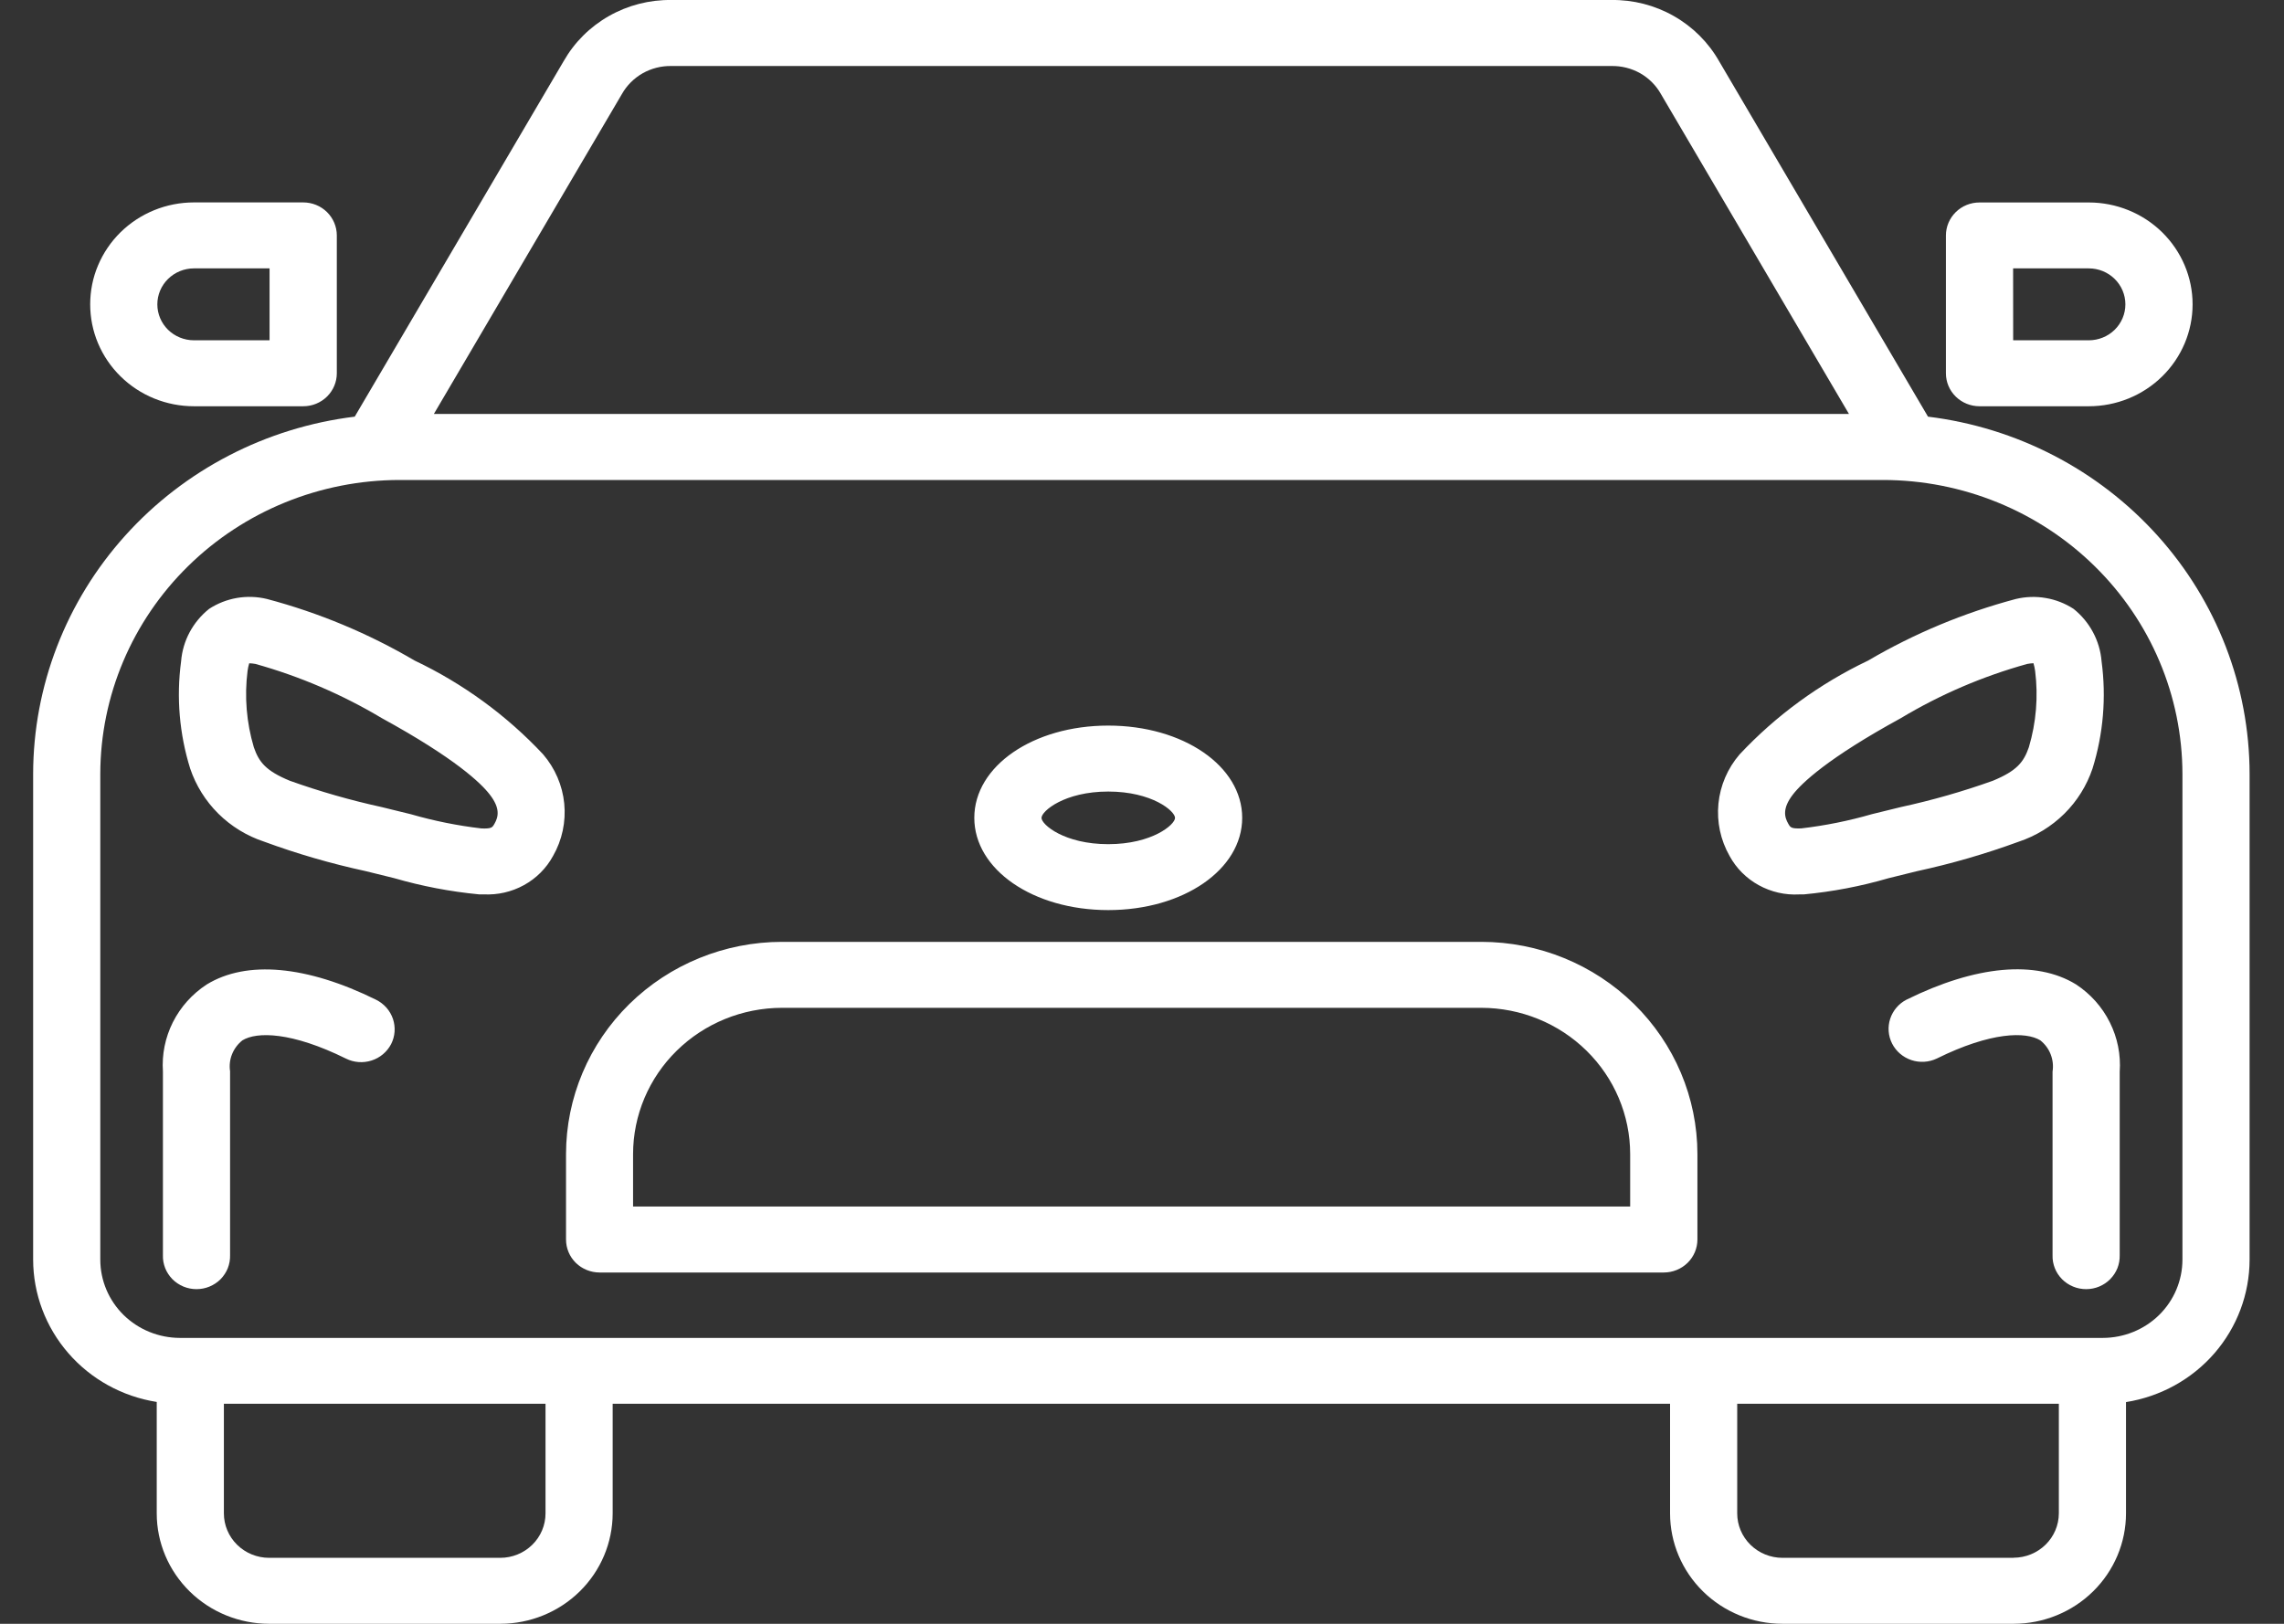 <?xml version="1.0" encoding="UTF-8"?> <svg xmlns="http://www.w3.org/2000/svg" width="45" height="32" viewBox="0 0 45 32" fill="none"><rect x="0" y="0" width="45" height="32" fill="#333333" stroke="none"/><path d="M37.986 8.211L33.869 1.204C33.658 0.834 33.35 0.527 32.976 0.315C32.603 0.103 32.178 -0.006 31.747 0H13.228C12.797 -0.006 12.372 0.103 11.999 0.315C11.625 0.527 11.317 0.834 11.106 1.204L6.989 8.211C5.241 8.425 3.633 9.259 2.467 10.555C1.3 11.851 0.655 13.522 0.653 15.252V24.824C0.654 25.499 0.9 26.152 1.346 26.666C1.792 27.18 2.409 27.521 3.088 27.628V29.824C3.088 30.401 3.322 30.954 3.737 31.362C4.152 31.77 4.715 31.999 5.302 32H9.857C10.444 31.999 11.007 31.77 11.422 31.362C11.837 30.954 12.07 30.401 12.071 29.824V27.664H32.904V29.824C32.904 30.401 33.138 30.954 33.553 31.362C33.968 31.77 34.531 31.999 35.118 32H39.673C40.26 31.999 40.823 31.77 41.238 31.362C41.653 30.954 41.887 30.401 41.887 29.824V27.631C42.566 27.523 43.184 27.182 43.63 26.668C44.076 26.153 44.321 25.5 44.322 24.824V15.252C44.32 13.522 43.675 11.851 42.508 10.555C41.342 9.259 39.734 8.425 37.986 8.211ZM12.252 1.855C12.348 1.684 12.49 1.542 12.662 1.444C12.834 1.347 13.03 1.297 13.228 1.301H31.747C31.946 1.297 32.142 1.346 32.315 1.443C32.487 1.541 32.629 1.683 32.725 1.855L36.429 8.158H8.548L12.252 1.855ZM10.748 29.824C10.748 30.056 10.654 30.279 10.487 30.443C10.32 30.607 10.093 30.7 9.857 30.7H5.302C5.066 30.7 4.839 30.607 4.672 30.443C4.505 30.279 4.411 30.056 4.411 29.824V27.664H10.748V29.824ZM39.673 30.7H35.118C34.882 30.7 34.655 30.607 34.488 30.443C34.321 30.279 34.227 30.056 34.227 29.824V27.664H40.564V29.824C40.563 30.056 40.469 30.278 40.302 30.441C40.135 30.605 39.909 30.697 39.673 30.698V30.7ZM42.999 24.826C42.998 25.235 42.833 25.626 42.539 25.915C42.245 26.203 41.847 26.365 41.431 26.366H3.544C3.128 26.365 2.73 26.203 2.436 25.915C2.142 25.626 1.977 25.235 1.976 24.826V15.252C1.978 13.716 2.6 12.243 3.706 11.157C4.811 10.071 6.31 9.46 7.874 9.459H37.101C38.665 9.46 40.164 10.071 41.269 11.157C42.375 12.243 42.997 13.716 42.999 15.252V24.826ZM29.187 18.561H15.407C14.279 18.562 13.197 19.003 12.399 19.787C11.602 20.571 11.153 21.634 11.152 22.742V24.427C11.152 24.599 11.221 24.765 11.345 24.887C11.469 25.008 11.638 25.077 11.813 25.077H11.834H11.855H32.781C32.957 25.077 33.125 25.008 33.249 24.887C33.373 24.765 33.443 24.599 33.443 24.427V22.742C33.442 21.634 32.993 20.571 32.195 19.787C31.397 19.003 30.316 18.562 29.187 18.561ZM15.406 19.861H29.186C29.963 19.862 30.709 20.166 31.258 20.706C31.808 21.246 32.117 21.979 32.118 22.742V23.777H12.473V22.742C12.474 21.978 12.783 21.246 13.333 20.706C13.883 20.166 14.628 19.862 15.406 19.861ZM8.168 13.017C7.259 12.483 6.279 12.074 5.256 11.803C5.063 11.757 4.863 11.75 4.667 11.784C4.472 11.818 4.285 11.891 4.12 11.999C3.961 12.126 3.831 12.283 3.736 12.46C3.641 12.638 3.584 12.833 3.568 13.033C3.473 13.742 3.534 14.462 3.747 15.146C3.86 15.48 4.05 15.785 4.302 16.035C4.555 16.285 4.863 16.474 5.203 16.586C5.855 16.826 6.524 17.02 7.204 17.167L7.768 17.306C8.313 17.464 8.872 17.571 9.437 17.625C9.467 17.625 9.496 17.625 9.525 17.625C9.803 17.64 10.08 17.577 10.323 17.443C10.567 17.309 10.766 17.109 10.897 16.867C11.076 16.554 11.152 16.194 11.117 15.836C11.082 15.478 10.936 15.14 10.7 14.865C9.982 14.098 9.123 13.471 8.168 13.017ZM9.742 16.234C9.7 16.308 9.686 16.333 9.486 16.326C9.015 16.271 8.548 16.177 8.092 16.045L7.801 15.974L7.52 15.905C6.907 15.771 6.303 15.598 5.712 15.387C5.234 15.19 5.102 15.017 5.001 14.726C4.856 14.239 4.814 13.728 4.877 13.225C4.884 13.173 4.895 13.121 4.91 13.071C4.951 13.072 4.993 13.077 5.033 13.084C5.908 13.329 6.745 13.688 7.522 14.152C8.972 14.946 9.476 15.434 9.647 15.655C9.864 15.932 9.817 16.103 9.742 16.234ZM40.854 11.999C40.688 11.891 40.502 11.818 40.306 11.785C40.111 11.751 39.91 11.758 39.717 11.804C38.695 12.076 37.715 12.484 36.806 13.018C35.851 13.473 34.992 14.1 34.274 14.867C34.038 15.141 33.892 15.48 33.857 15.838C33.822 16.195 33.898 16.555 34.077 16.869C34.208 17.11 34.407 17.31 34.651 17.444C34.894 17.578 35.171 17.642 35.449 17.626C35.478 17.626 35.507 17.626 35.537 17.626C36.102 17.573 36.662 17.466 37.207 17.307L37.77 17.168C38.45 17.021 39.119 16.827 39.771 16.588C40.111 16.475 40.419 16.286 40.672 16.036C40.925 15.786 41.114 15.481 41.227 15.147C41.44 14.463 41.501 13.743 41.406 13.034C41.39 12.834 41.333 12.639 41.238 12.461C41.143 12.283 41.013 12.126 40.854 11.999ZM39.973 14.726C39.872 15.017 39.74 15.19 39.262 15.387C38.672 15.598 38.067 15.771 37.454 15.904L36.883 16.044C36.427 16.176 35.961 16.27 35.489 16.325C35.29 16.332 35.275 16.307 35.233 16.233C35.158 16.103 35.111 15.932 35.327 15.654C35.498 15.434 36.002 14.945 37.452 14.152C38.228 13.686 39.066 13.327 39.941 13.084C39.981 13.076 40.023 13.072 40.064 13.07C40.079 13.121 40.09 13.173 40.097 13.225C40.16 13.728 40.118 14.239 39.973 14.726ZM7.706 20.576C7.626 20.729 7.488 20.846 7.322 20.899C7.155 20.953 6.973 20.94 6.817 20.862C5.745 20.332 5.059 20.328 4.776 20.502C4.685 20.574 4.615 20.668 4.572 20.775C4.529 20.881 4.516 20.997 4.533 21.111V24.737C4.535 24.824 4.52 24.911 4.488 24.992C4.456 25.073 4.407 25.146 4.346 25.209C4.284 25.271 4.21 25.32 4.129 25.354C4.047 25.388 3.96 25.405 3.871 25.405C3.783 25.405 3.696 25.388 3.614 25.354C3.533 25.32 3.459 25.271 3.397 25.209C3.336 25.146 3.287 25.073 3.255 24.992C3.223 24.911 3.207 24.824 3.21 24.737V21.117C3.187 20.781 3.255 20.446 3.406 20.145C3.558 19.843 3.788 19.587 4.073 19.401C4.858 18.92 6.043 19.027 7.41 19.702C7.488 19.741 7.557 19.794 7.614 19.858C7.671 19.923 7.714 19.998 7.742 20.079C7.769 20.16 7.78 20.246 7.774 20.331C7.768 20.416 7.745 20.499 7.706 20.576ZM41.763 21.124V24.737C41.765 24.824 41.75 24.911 41.718 24.992C41.685 25.073 41.637 25.146 41.575 25.209C41.514 25.271 41.44 25.32 41.359 25.354C41.277 25.388 41.19 25.405 41.101 25.405C41.013 25.405 40.925 25.388 40.844 25.354C40.762 25.32 40.689 25.271 40.627 25.209C40.565 25.146 40.517 25.073 40.485 24.992C40.453 24.911 40.437 24.824 40.44 24.737V21.117C40.458 21.003 40.445 20.886 40.403 20.778C40.361 20.67 40.291 20.575 40.199 20.502C39.916 20.328 39.229 20.331 38.158 20.861C38.002 20.935 37.822 20.946 37.658 20.891C37.494 20.836 37.358 20.72 37.28 20.568C37.202 20.416 37.188 20.239 37.241 20.077C37.294 19.915 37.409 19.779 37.563 19.7C38.929 19.025 40.114 18.917 40.9 19.398C41.186 19.585 41.417 19.843 41.568 20.147C41.72 20.45 41.787 20.787 41.763 21.124ZM21.835 17.935C23.315 17.935 24.474 17.136 24.474 16.117C24.474 15.098 23.315 14.299 21.835 14.299C20.355 14.299 19.196 15.098 19.196 16.117C19.196 17.137 20.355 17.935 21.835 17.935ZM21.835 15.599C22.699 15.599 23.151 15.984 23.151 16.118C23.151 16.251 22.699 16.636 21.835 16.636C20.972 16.636 20.52 16.251 20.52 16.118C20.52 15.985 20.972 15.599 21.835 15.599ZM3.821 8.006H5.974C6.15 8.006 6.318 7.938 6.442 7.816C6.566 7.694 6.636 7.529 6.636 7.356V4.639C6.636 4.467 6.566 4.301 6.442 4.179C6.318 4.057 6.15 3.989 5.974 3.989H3.821C3.552 3.989 3.286 4.041 3.038 4.142C2.79 4.243 2.565 4.391 2.375 4.577C2.185 4.764 2.035 4.985 1.932 5.229C1.829 5.472 1.777 5.733 1.777 5.997C1.777 6.261 1.829 6.522 1.932 6.766C2.035 7.009 2.185 7.231 2.375 7.417C2.565 7.604 2.79 7.752 3.038 7.853C3.286 7.954 3.552 8.006 3.821 8.006V8.006ZM3.821 5.289H5.311V6.706H3.821C3.63 6.706 3.446 6.631 3.311 6.499C3.176 6.366 3.1 6.186 3.1 5.998C3.1 5.81 3.176 5.63 3.311 5.497C3.446 5.364 3.63 5.289 3.821 5.289ZM39.001 8.006H41.154C41.696 8.006 42.216 7.795 42.6 7.418C42.983 7.042 43.199 6.531 43.199 5.998C43.199 5.465 42.983 4.955 42.6 4.578C42.216 4.201 41.696 3.99 41.154 3.99H39.001C38.825 3.99 38.657 4.058 38.533 4.18C38.409 4.302 38.339 4.468 38.339 4.64V7.357C38.339 7.529 38.409 7.695 38.533 7.816C38.657 7.938 38.826 8.006 39.001 8.006ZM39.663 5.289H41.154C41.346 5.289 41.529 5.364 41.664 5.497C41.799 5.63 41.875 5.81 41.875 5.998C41.875 6.186 41.799 6.366 41.664 6.499C41.529 6.631 41.346 6.706 41.154 6.706H39.664L39.663 5.289Z" fill="white"></path></svg> 